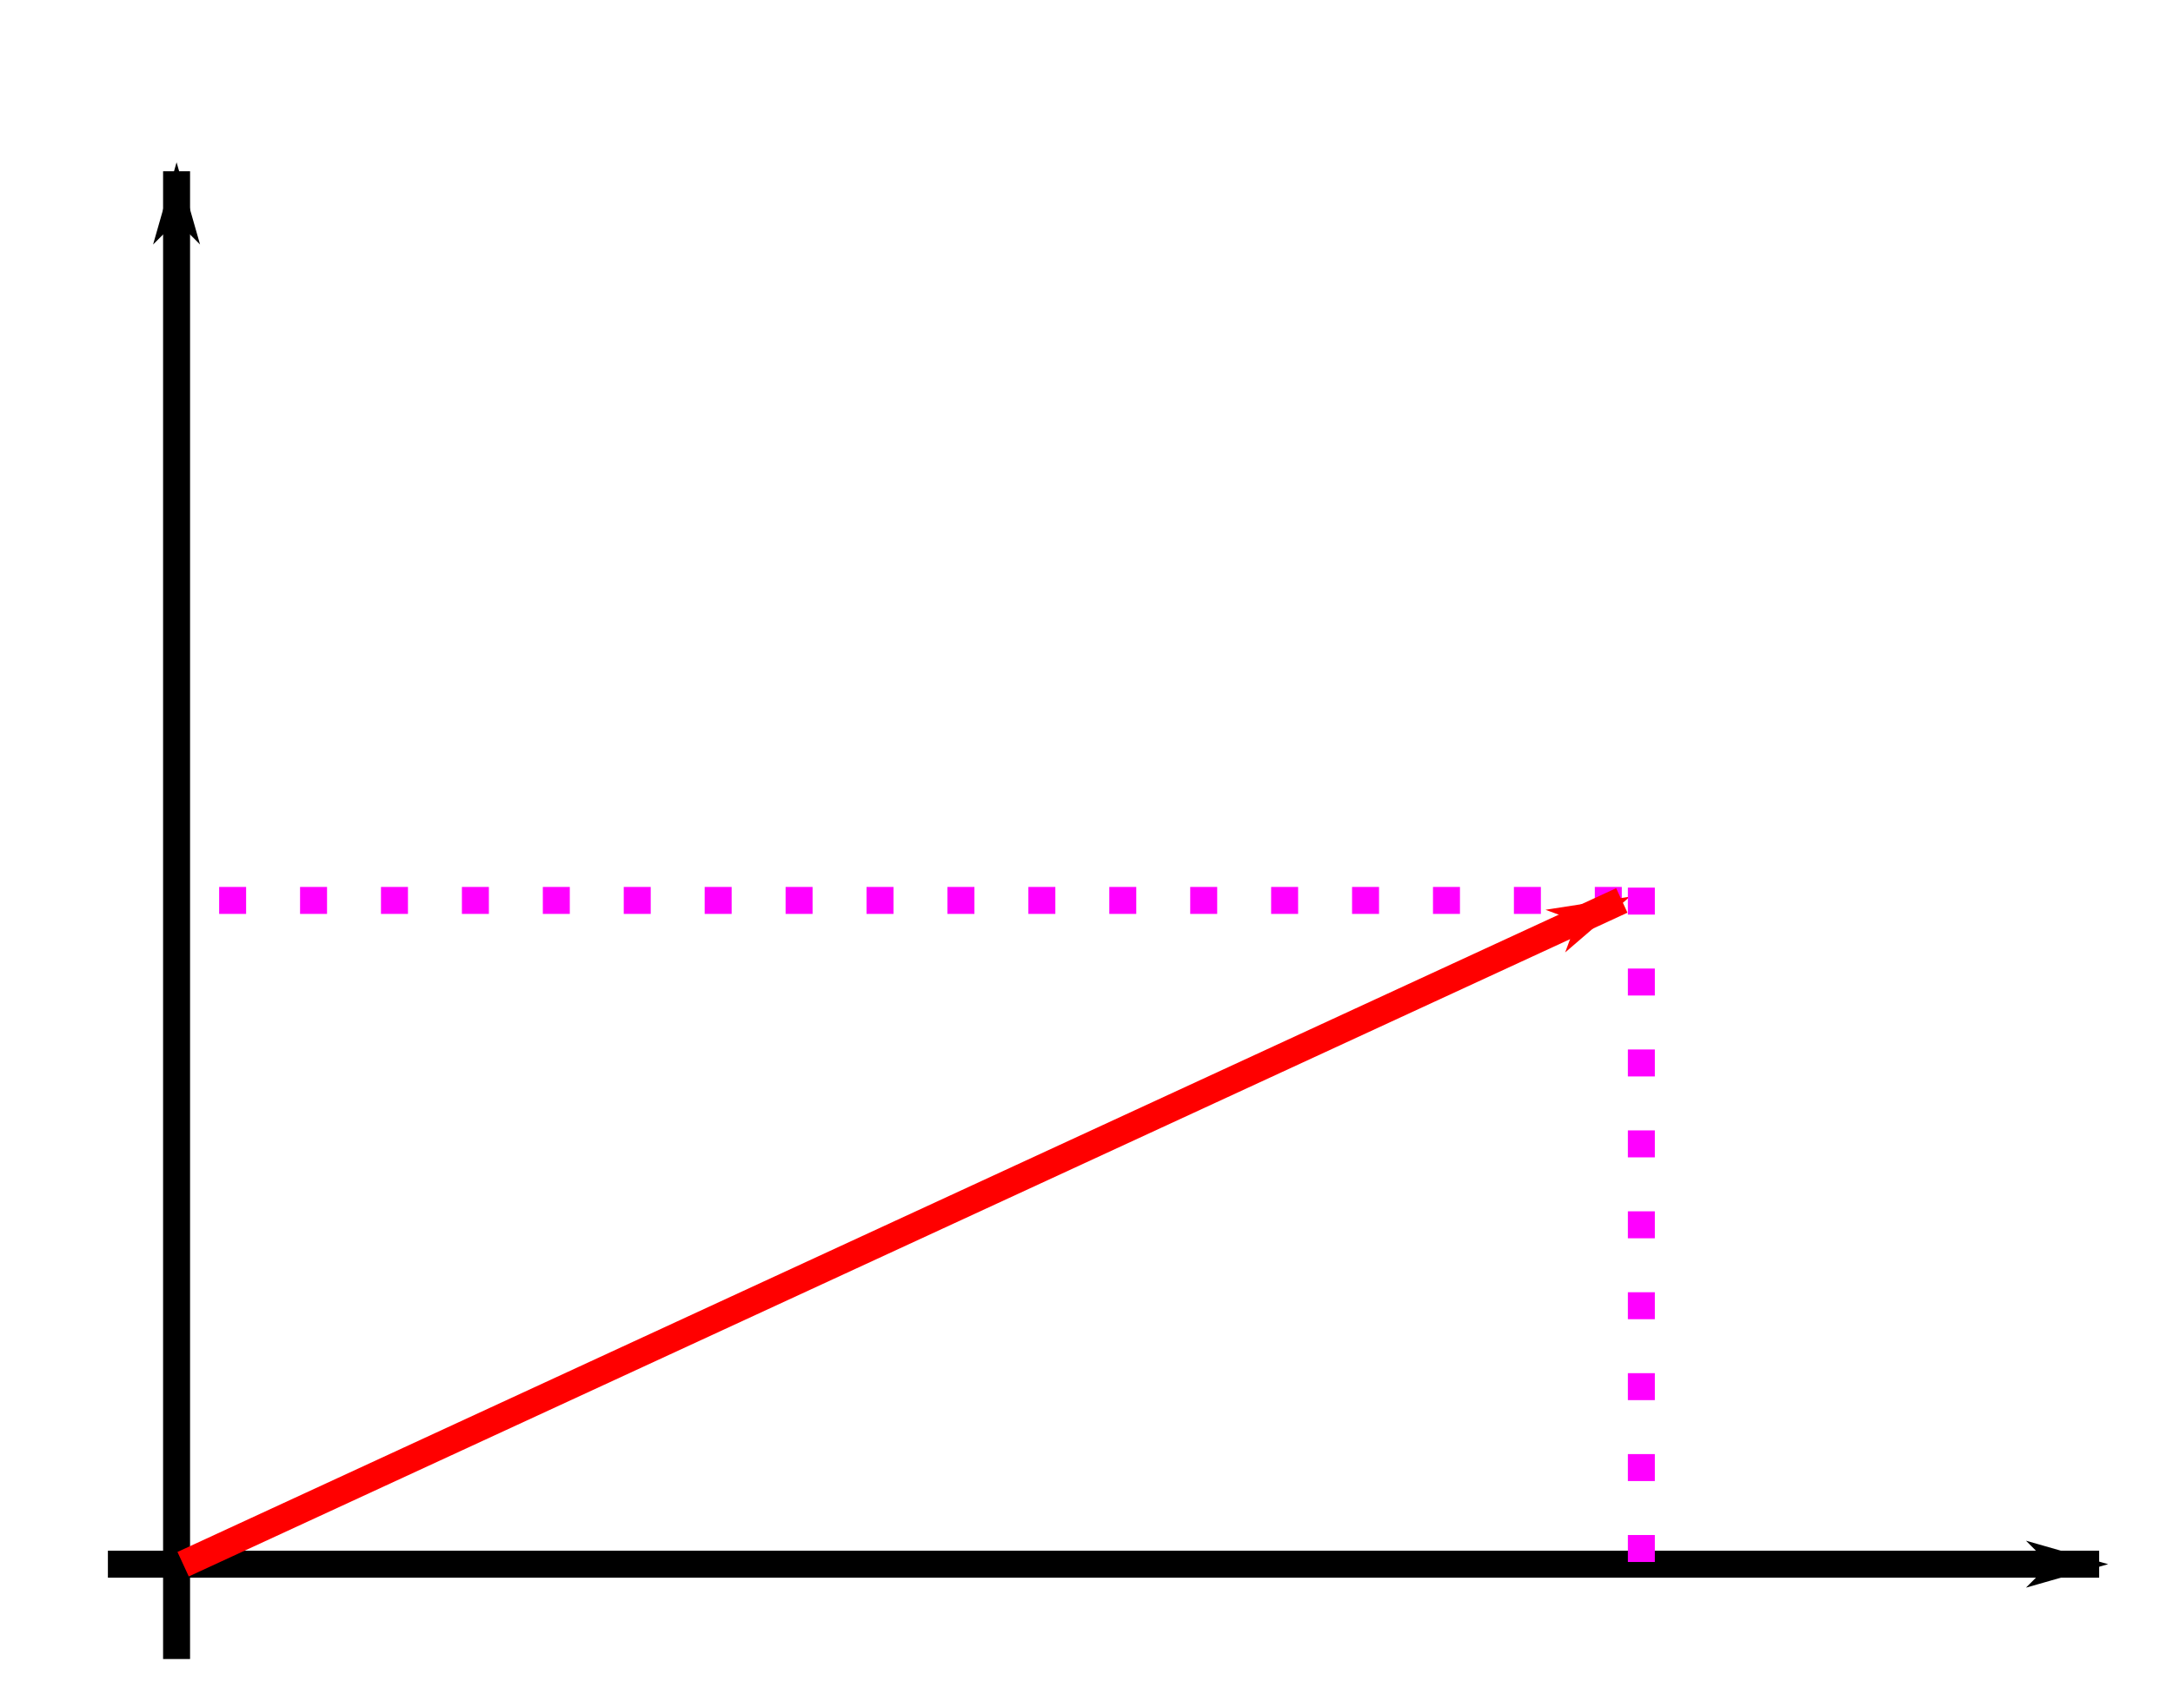 <?xml version="1.0" encoding="UTF-8" standalone="no"?>
<!-- Created with Serif DrawPlus 11, 0, 3, 23 (Feb 25, 14:12:55) (http://www.serif.com) -->

<svg
   xmlns:dc="http://purl.org/dc/elements/1.1/"
   xmlns:cc="http://creativecommons.org/ns#"
   xmlns:rdf="http://www.w3.org/1999/02/22-rdf-syntax-ns#"
   xmlns:svg="http://www.w3.org/2000/svg"
   xmlns="http://www.w3.org/2000/svg"
   xmlns:sodipodi="http://sodipodi.sourceforge.net/DTD/sodipodi-0.dtd"
   xmlns:inkscape="http://www.inkscape.org/namespaces/inkscape"
   version="1.1"
   width="161.116"
   height="126.641"
   id="svg162"
   sodipodi:docname="chap1.svg"
   inkscape:version="0.92.5 (2060ec1f9f, 2020-04-08)">
  <defs
     id="defs166">
    <marker
       inkscape:stockid="Arrow1Lend"
       orient="auto"
       refY="0.0"
       refX="0.0"
       id="marker2393"
       style="overflow:visible;"
       inkscape:isstock="true">
      <path
         id="path2391"
         d="M 0.0,0.0 L 5.0,-5.0 L -12.5,0.0 L 5.0,5.0 L 0.0,0.0 z "
         style="fill-rule:evenodd;stroke:#ff0000;stroke-width:1pt;stroke-opacity:1;fill:#ff0000;fill-opacity:1"
         transform="scale(0.8) rotate(180) translate(12.5,0)" />
    </marker>
    <marker
       inkscape:isstock="true"
       style="overflow:visible;"
       id="marker1691"
       refX="0.0"
       refY="0.0"
       orient="auto"
       inkscape:stockid="Arrow1Lend"
       inkscape:collect="always">
      <path
         transform="scale(0.8) rotate(180) translate(12.5,0)"
         style="fill-rule:evenodd;stroke:#000000;stroke-width:1pt;stroke-opacity:1;fill:#000000;fill-opacity:1"
         d="M 0.0,0.0 L 5.0,-5.0 L -12.5,0.0 L 5.0,5.0 L 0.0,0.0 z "
         id="path1689" />
    </marker>
    <marker
       inkscape:stockid="Arrow1Lend"
       orient="auto"
       refY="0.0"
       refX="0.0"
       id="Arrow1Lend"
       style="overflow:visible;"
       inkscape:isstock="true"
       inkscape:collect="always">
      <path
         id="path940"
         d="M 0.0,0.0 L 5.0,-5.0 L -12.5,0.0 L 5.0,5.0 L 0.0,0.0 z "
         style="fill-rule:evenodd;stroke:#000000;stroke-width:1pt;stroke-opacity:1;fill:#000000;fill-opacity:1"
         transform="scale(0.8) rotate(180) translate(12.5,0)" />
    </marker>
  </defs>
  <sodipodi:namedview
     pagecolor="#ffffff"
     bordercolor="#666666"
     borderopacity="1"
     objecttolerance="10"
     gridtolerance="10"
     guidetolerance="10"
     inkscape:pageopacity="0"
     inkscape:pageshadow="2"
     inkscape:window-width="1920"
     inkscape:window-height="1024"
     id="namedview164"
     showgrid="false"
     fit-margin-top="0"
     fit-margin-left="0"
     fit-margin-right="0"
     fit-margin-bottom="0"
     inkscape:zoom="2.9167063"
     inkscape:cx="118.8892"
     inkscape:cy="12.241974"
     inkscape:window-x="0"
     inkscape:window-y="32"
     inkscape:window-maximized="1"
     inkscape:current-layer="svg162" />
  <path
     style="fill:none;stroke:#000000;stroke-width:2;stroke-linecap:butt;stroke-linejoin:miter;stroke-opacity:1;marker-end:url(#Arrow1Lend);stroke-miterlimit:4;stroke-dasharray:none"
     d="m 8,115.974 147.642,0"
     id="path130"
     inkscape:connector-curvature="0"
     sodipodi:nodetypes="cc" />
  <path
     inkscape:connector-curvature="0"
     id="path1687"
     d="m 13.092,123.006 0,-110.307"
     style="fill:none;stroke:#000000;stroke-width:2;stroke-linecap:butt;stroke-linejoin:miter;stroke-opacity:1;marker-end:url(#marker1691);stroke-miterlimit:4;stroke-dasharray:none"
     sodipodi:nodetypes="cc" />
  <path
     style="fill:none;stroke:#ff00ff;stroke-width:2;stroke-linecap:butt;stroke-linejoin:miter;stroke-miterlimit:4;stroke-dasharray:2, 4;stroke-dashoffset:0;stroke-opacity:1"
     d="m 120.248,66.761 -107.156,0"
     id="path2825"
     inkscape:connector-curvature="0"
     sodipodi:nodetypes="cc" />
  <path
     sodipodi:nodetypes="cc"
     style="fill:none;stroke:#ff0000;stroke-width:2;stroke-linecap:butt;stroke-linejoin:miter;stroke-opacity:1;marker-end:url(#marker2393);stroke-miterlimit:4;stroke-dasharray:none"
     d="M 13.577,115.975 120.248,66.761"
     id="path2389"
     inkscape:connector-curvature="0" />
  <path
     sodipodi:nodetypes="cc"
     inkscape:connector-curvature="0"
     id="path2878"
     d="m 121.698,65.811 0,50.071"
     style="fill:none;stroke:#ff00ff;stroke-width:2;stroke-linecap:butt;stroke-linejoin:miter;stroke-miterlimit:4;stroke-dasharray:2, 4;stroke-dashoffset:0;stroke-opacity:1" />
</svg>
